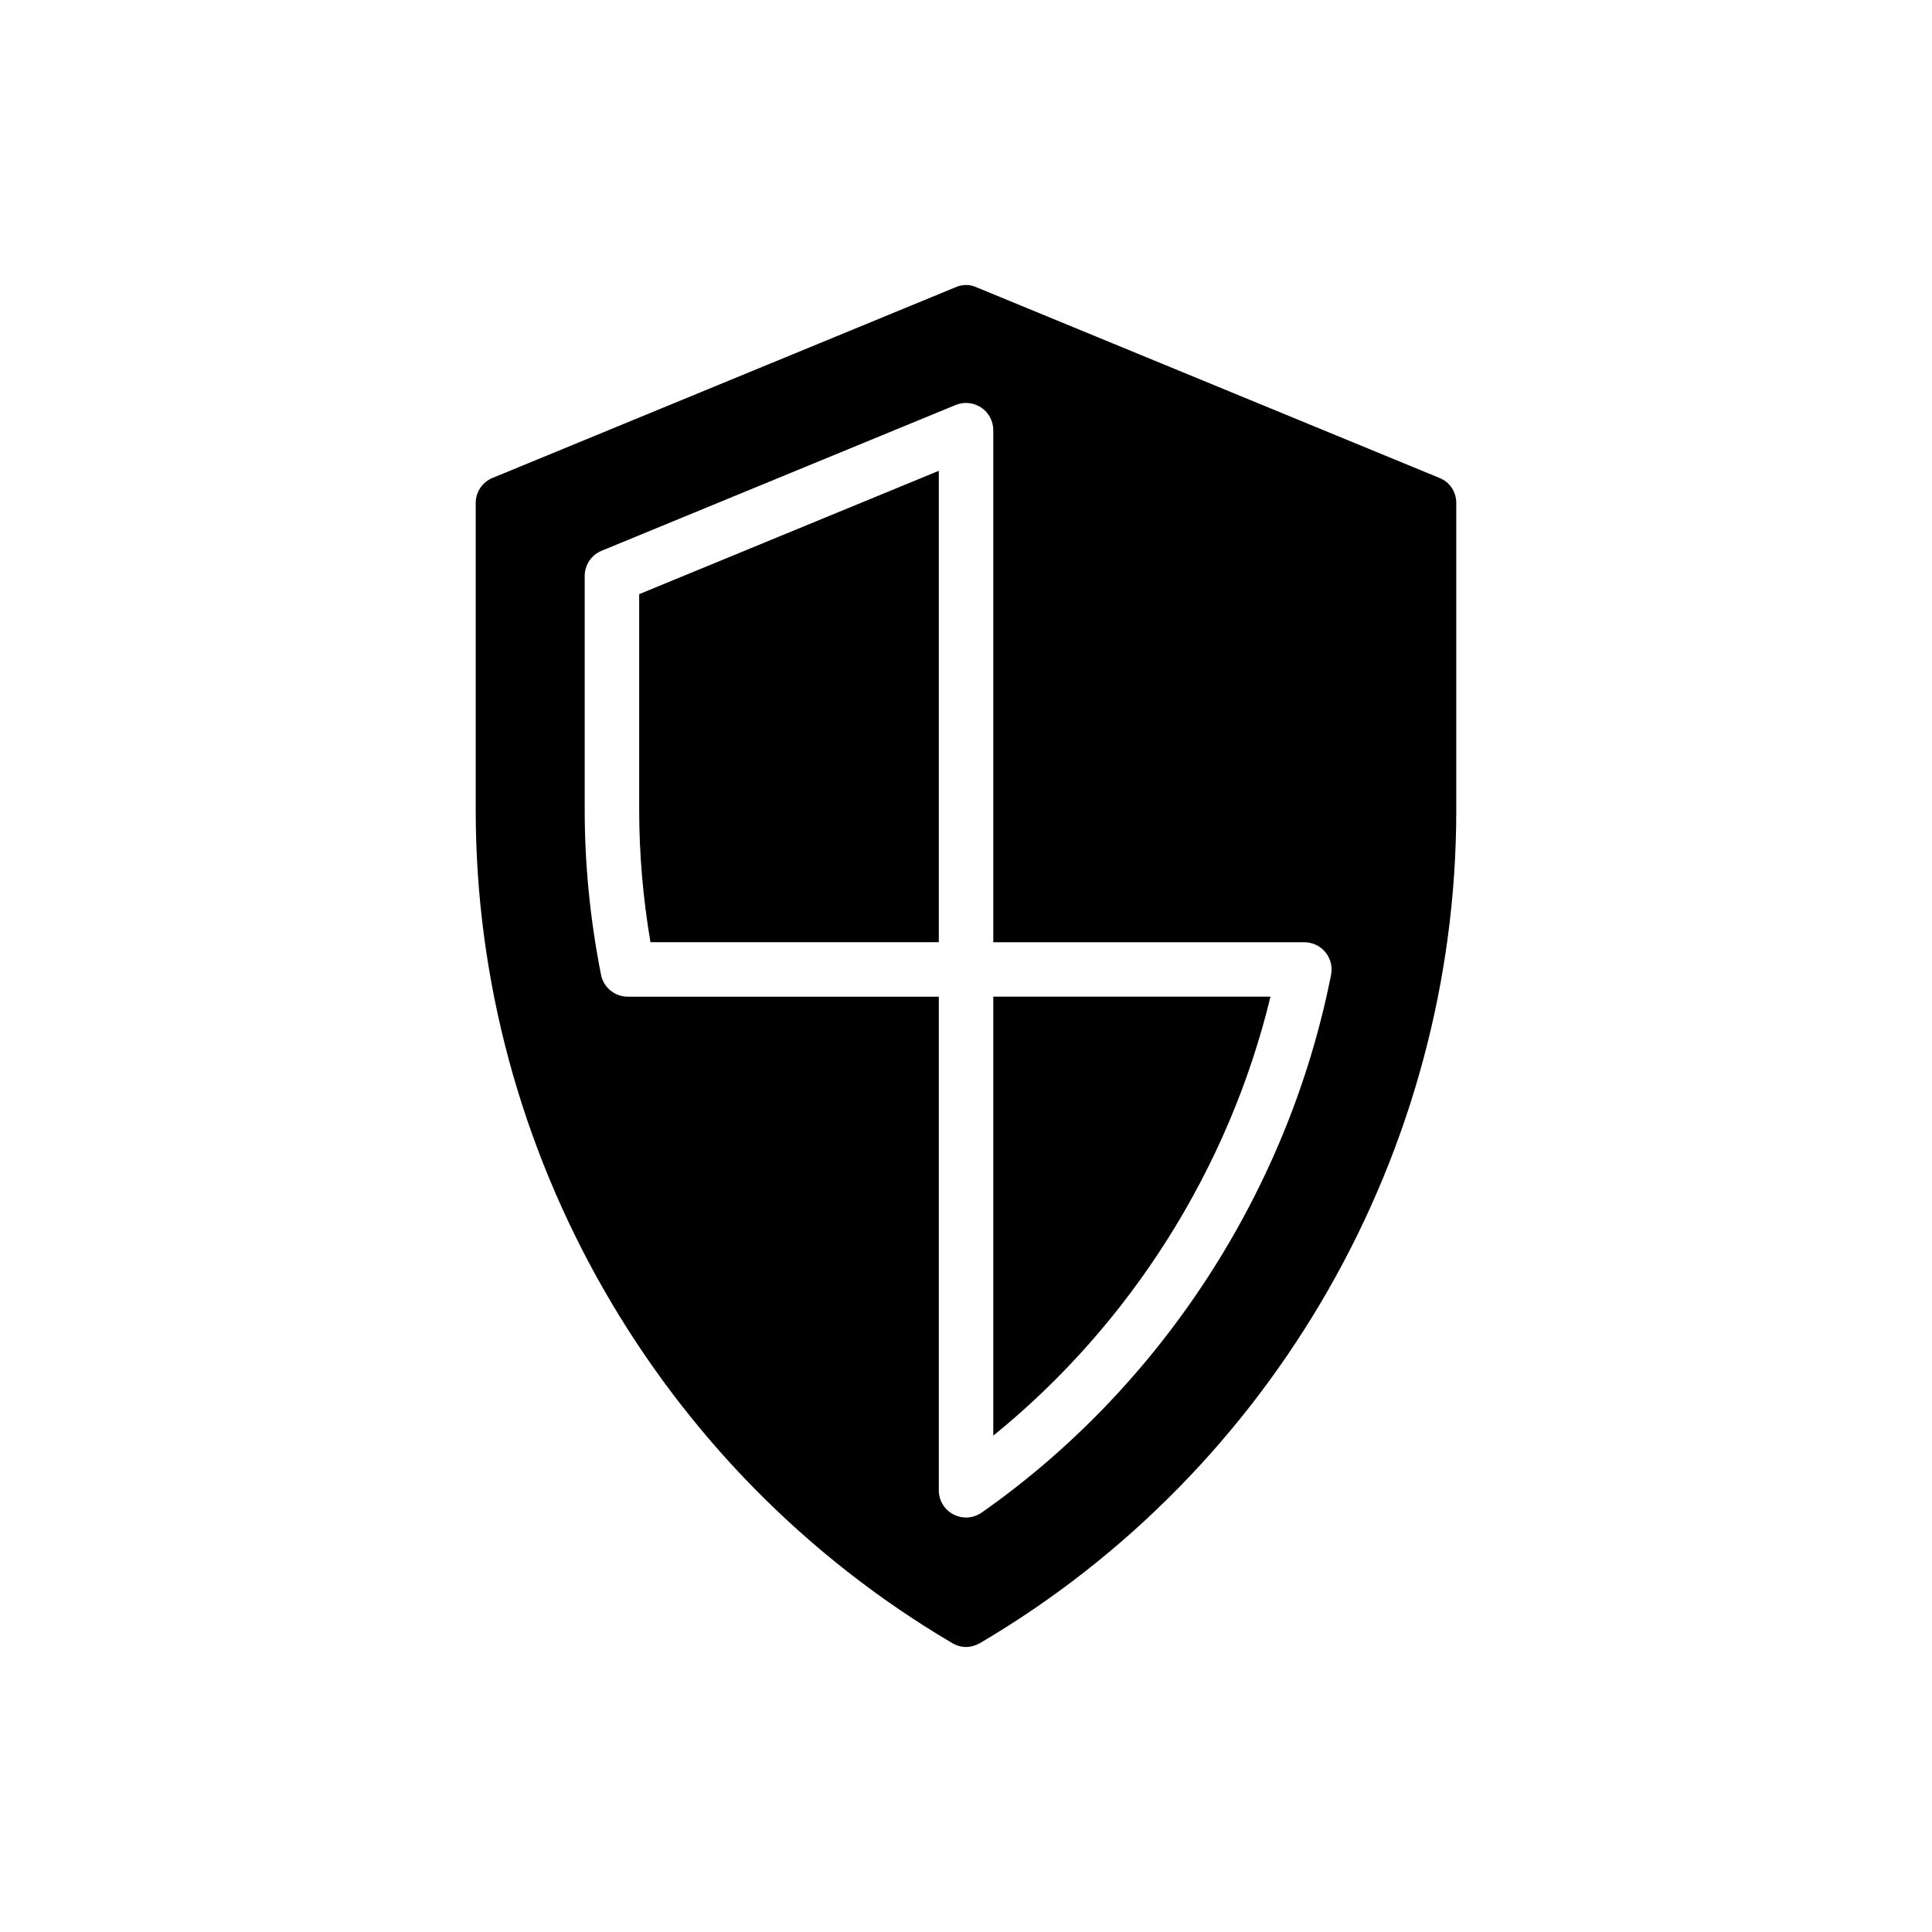 <?xml version="1.0" encoding="UTF-8"?>
<!-- Uploaded to: SVG Repo, www.svgrepo.com, Generator: SVG Repo Mixer Tools -->
<svg fill="#000000" width="800px" height="800px" version="1.1" viewBox="144 144 512 512" xmlns="http://www.w3.org/2000/svg">
 <g>
  <path d="m313.39 358.7c0 11.535 1.004 23.281 2.988 34.996h76.414v-124.93l-79.402 32.691z"/>
  <path d="m407.23 524.46c36.25-29.359 62.453-70.77 73.461-116.33h-73.461z"/>
  <path d="m402.74 220.12c-1.738-0.793-3.688-0.793-5.492 0l-122.71 50.531c-2.664 1.082-4.469 3.684-4.469 6.641v81.426c0 90.375 48.438 174.91 126.32 220.74 1.082 0.648 2.375 1.008 3.609 1.008 1.301 0 2.519-0.359 3.68-1.012 77.887-45.766 126.25-130.37 126.25-220.74v-81.426c0-2.961-1.73-5.559-4.477-6.641zm1.414 324.73c-1.234 0.867-2.691 1.309-4.144 1.309-1.141 0-2.289-0.266-3.336-0.816-2.391-1.242-3.883-3.711-3.883-6.402v-130.81h-82.434c-3.445 0-6.41-2.441-7.082-5.816-2.875-14.555-4.324-29.223-4.324-43.613v-62.062c0-2.922 1.762-5.566 4.469-6.676l93.84-38.641c2.231-0.91 4.766-0.656 6.766 0.68 2 1.344 3.203 3.594 3.203 6v135.7h82.434c2.156 0 4.199 0.969 5.574 2.637 1.371 1.668 1.926 3.863 1.508 5.977-11.297 57.234-45.043 109.18-92.59 142.54z"/>
 </g>
</svg>